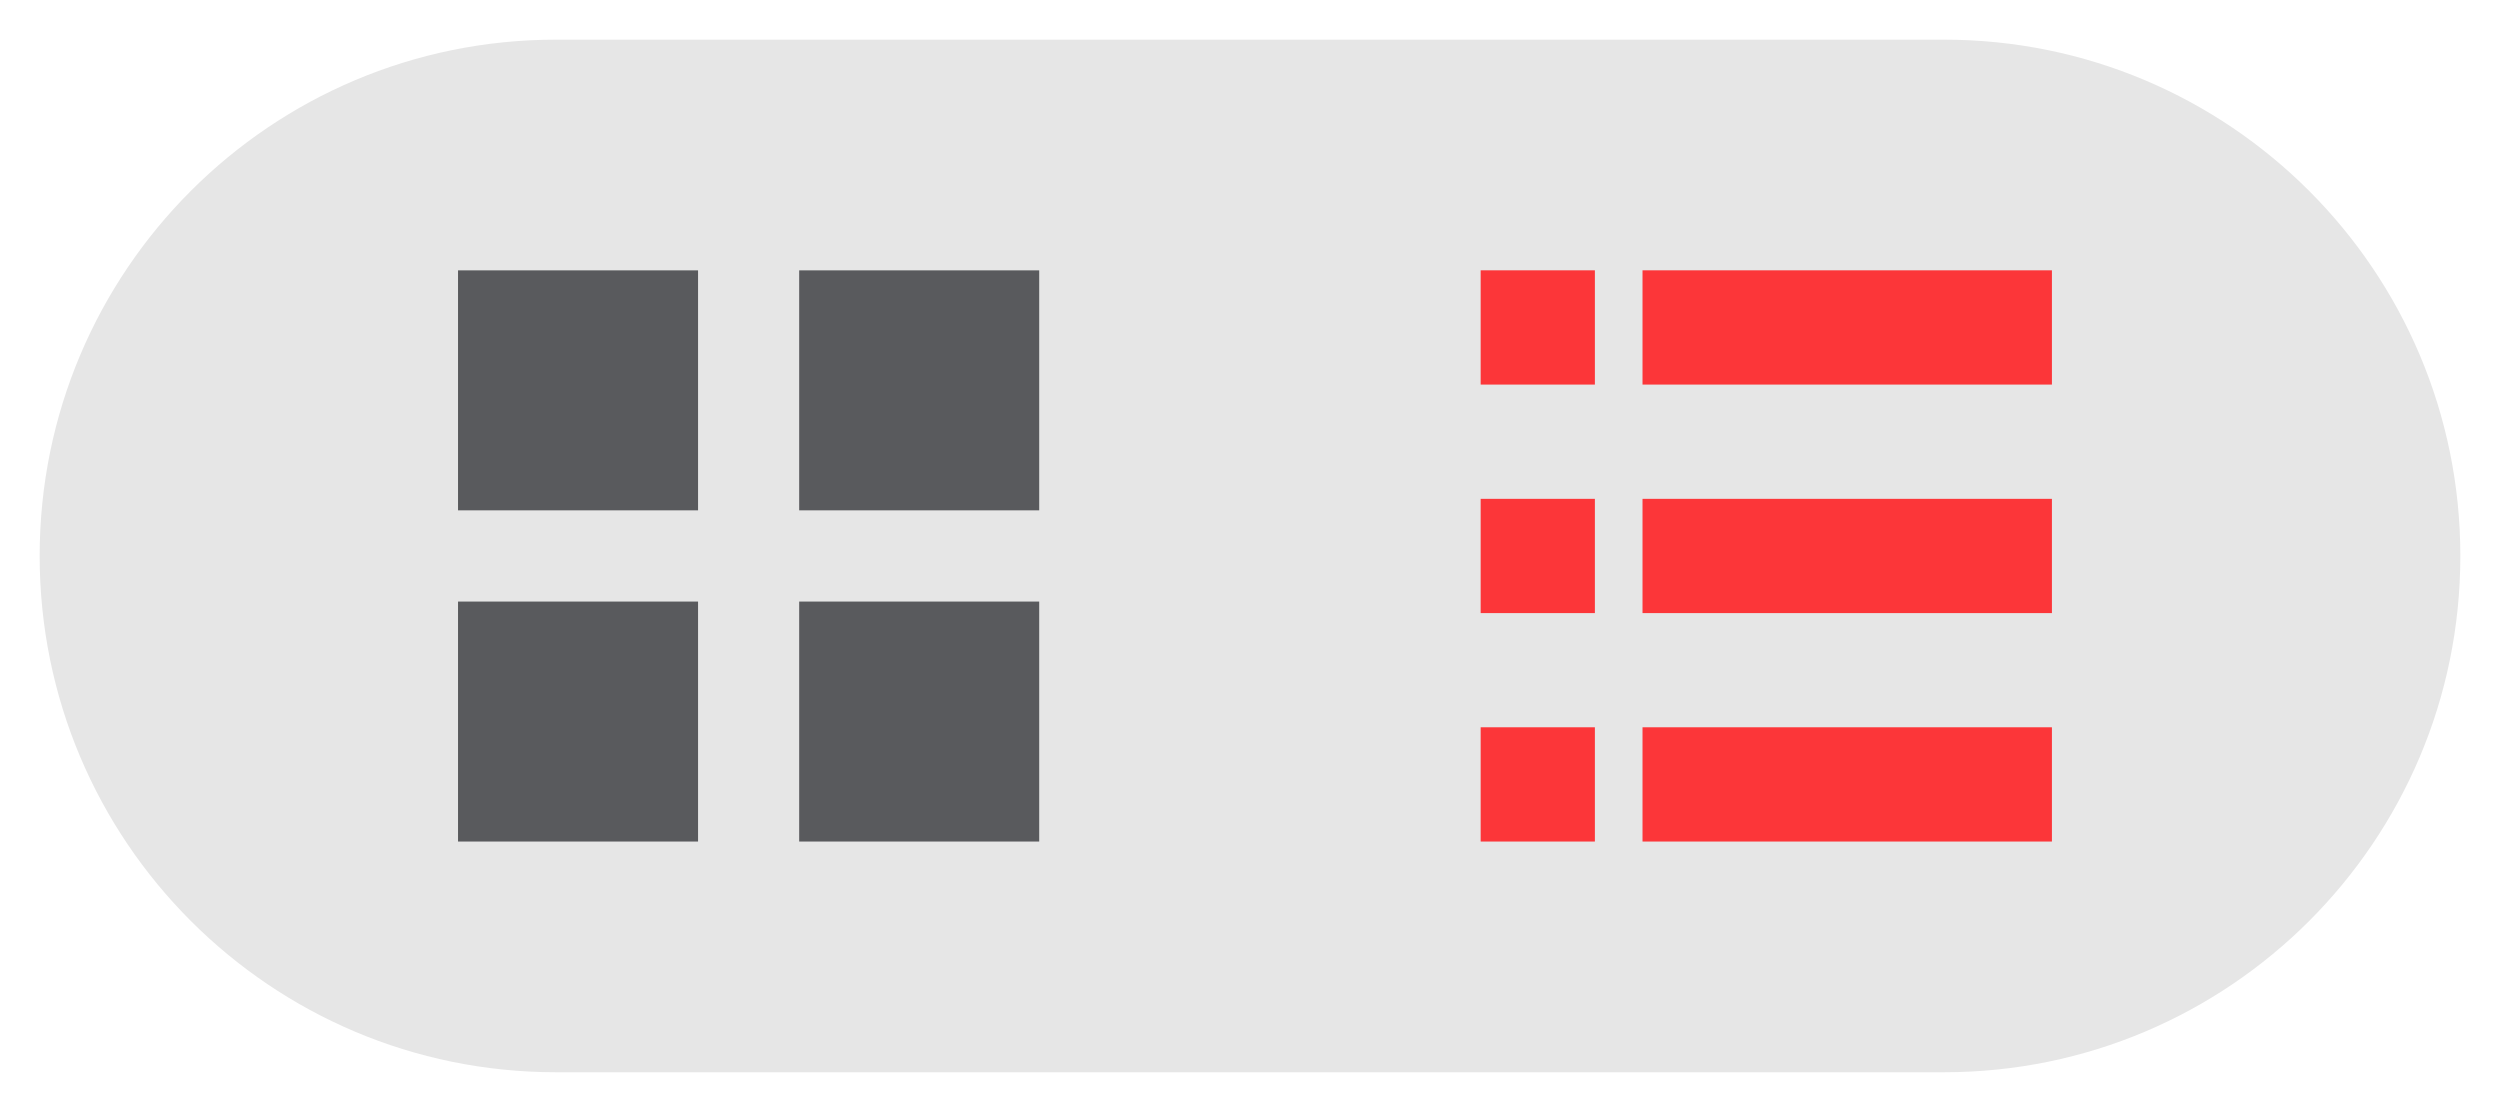 <?xml version="1.0" encoding="UTF-8"?>
<!DOCTYPE svg PUBLIC "-//W3C//DTD SVG 1.1//EN" "http://www.w3.org/Graphics/SVG/1.1/DTD/svg11.dtd">
<svg version="1.1" xmlns="http://www.w3.org/2000/svg" xmlns:xlink="http://www.w3.org/1999/xlink" x="0" y="0" width="63.036" height="28.036" viewBox="0, 0, 63.036, 28.036">
  <g id="Layer_1">
    <path d="M14.018,27.036 C6.829,27.036 1,21.207 1,14.018 C1,6.828 6.828,1 14.018,1 L49.018,1 C56.207,1 62.036,6.828 62.036,14.018 C62.036,21.207 56.208,27.036 49.018,27.036 L14.018,27.036 z" fill="#E6E6E6"/>
    <path d="M17.601,21.219 L11.549,21.219 L11.549,15.168 L17.601,15.168 L17.601,21.219 z M17.601,12.868 L11.549,12.868 L11.549,6.817 L17.601,6.817 L17.601,12.868 z M26.203,21.219 L20.151,21.219 L20.151,15.168 L26.203,15.168 L26.203,21.219 z M26.203,12.868 L20.151,12.868 L20.151,6.817 L26.203,6.817 L26.203,12.868 z" fill="#595A5D"/>
    <path d="M40.214,21.219 L37.334,21.219 L37.334,18.338 L40.214,18.338 L40.214,21.219 z M40.214,15.459 L37.334,15.459 L37.334,12.578 L40.214,12.578 L40.214,15.459 z M40.214,9.697 L37.334,9.697 L37.334,6.816 L40.214,6.816 L40.214,9.697 z M51.738,21.219 L41.415,21.219 L41.415,18.338 L51.738,18.338 L51.738,21.219 z M51.738,15.459 L41.415,15.459 L41.415,12.578 L51.738,12.578 L51.738,15.459 z M51.738,9.697 L41.415,9.697 L41.415,6.816 L51.738,6.816 L51.738,9.697 z" fill="#FC3639"/>
  </g>
</svg>
